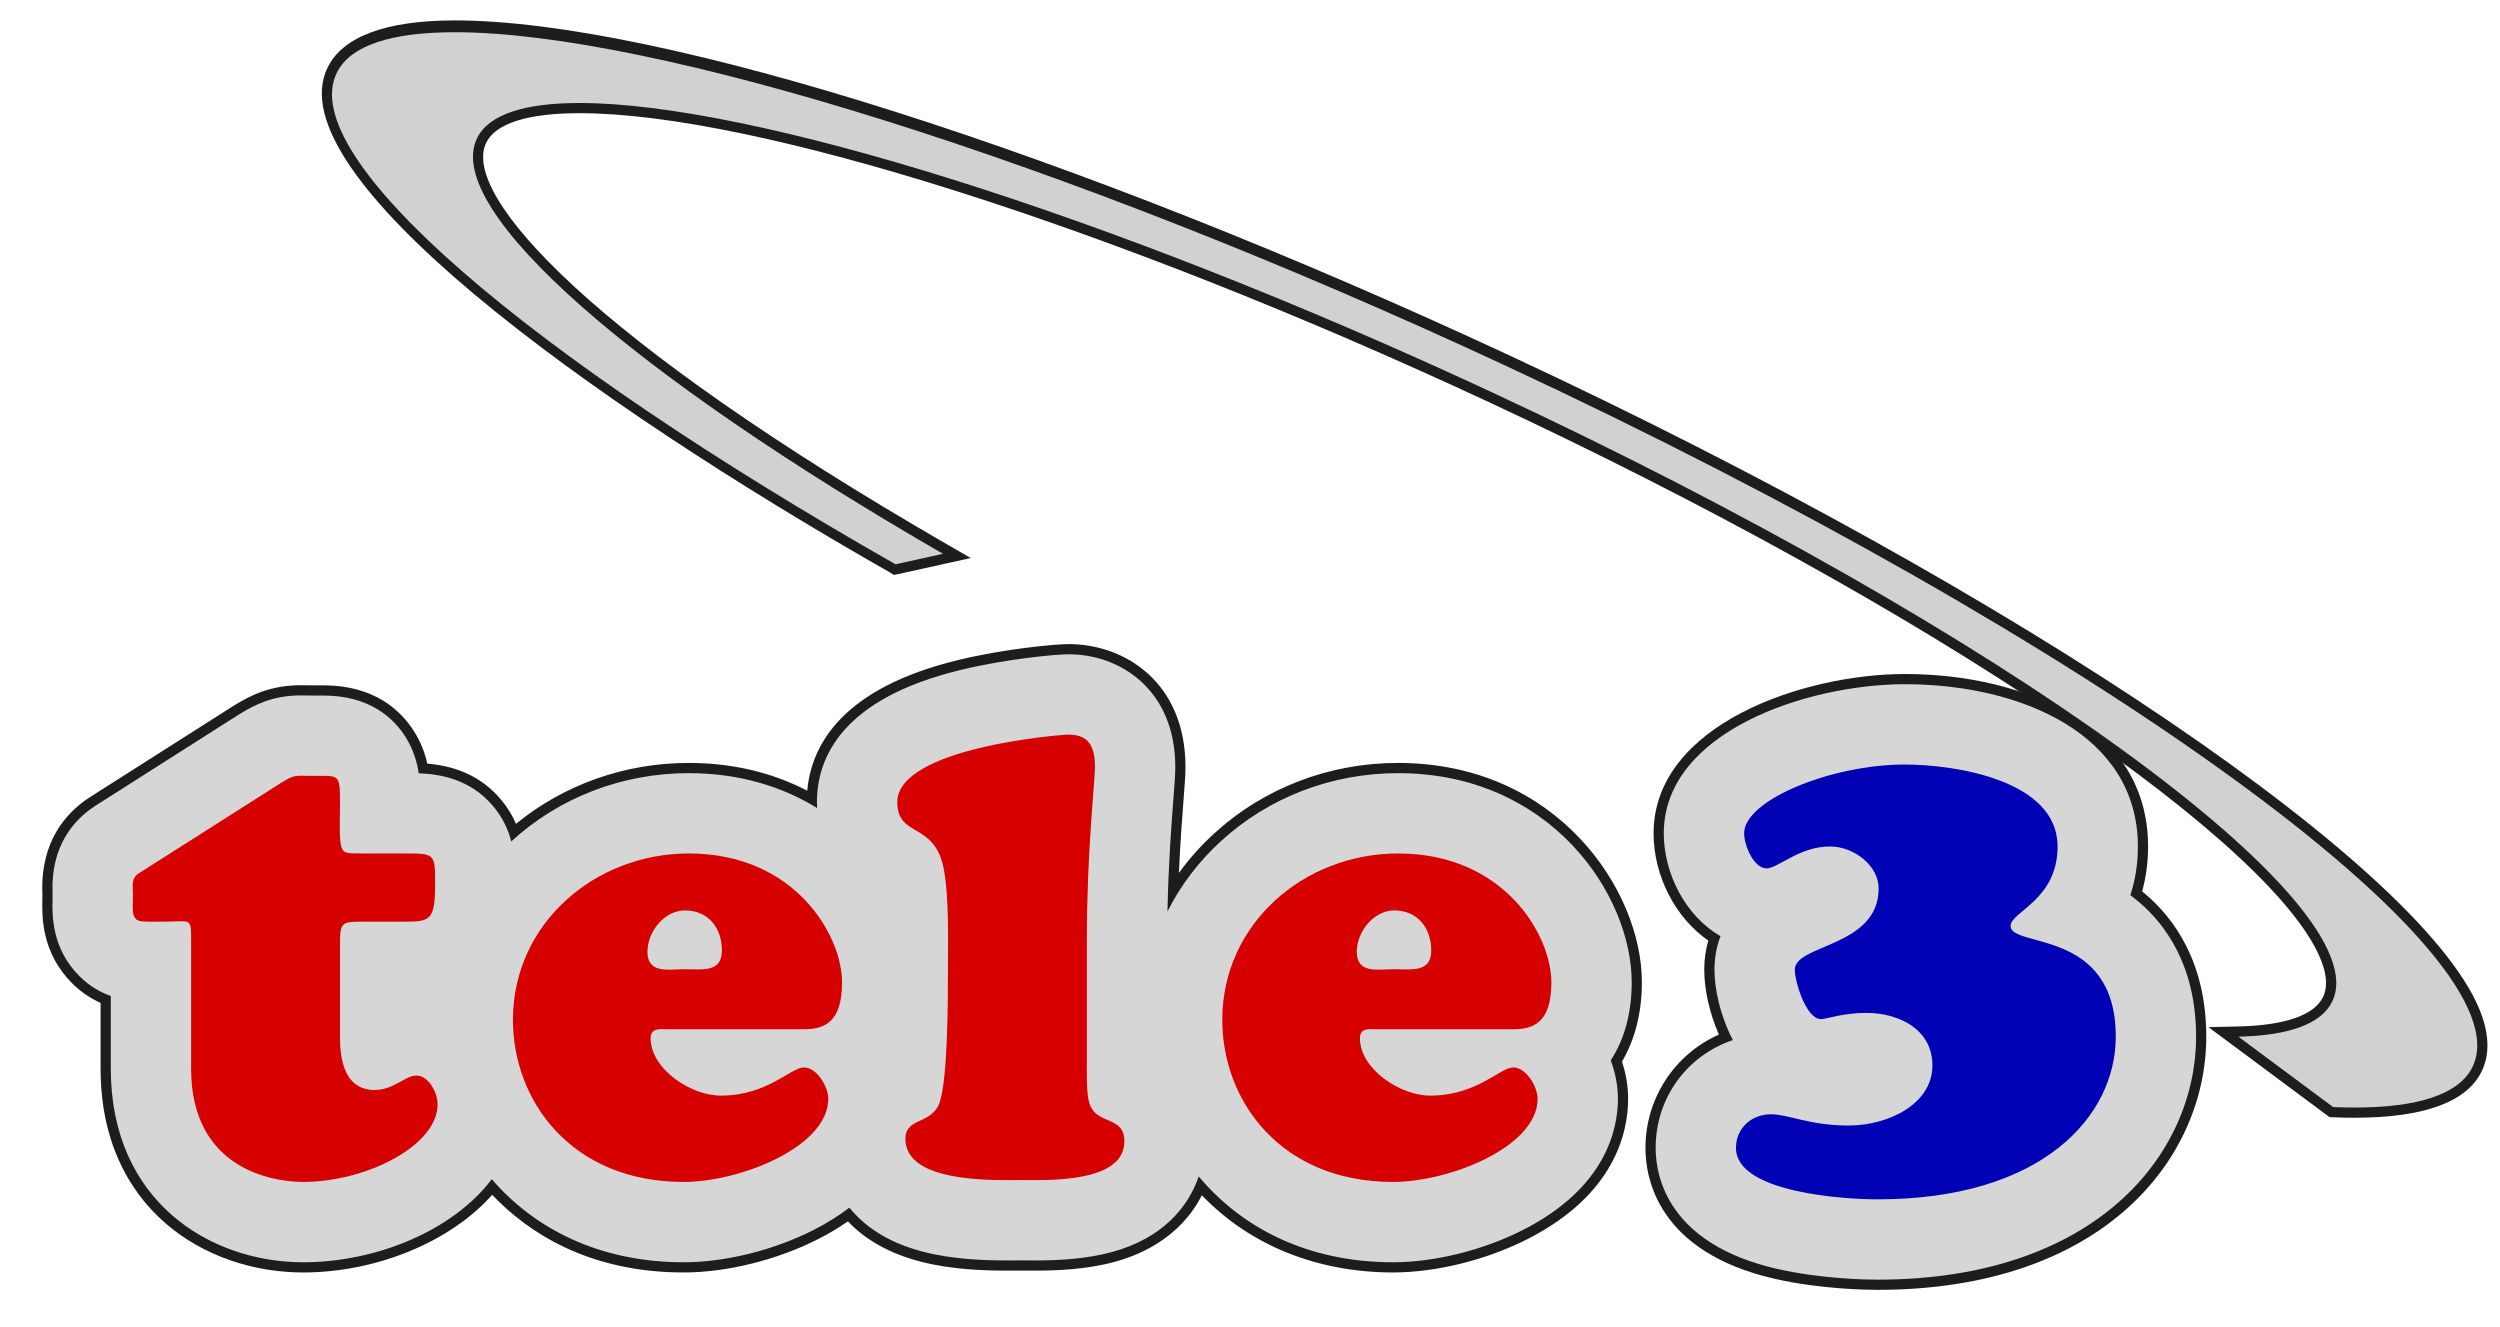<?xml version="1.0" encoding="utf-8"?>
<!-- Generator: Adobe Illustrator 16.2.0, SVG Export Plug-In . SVG Version: 6.00 Build 0)  -->
<!DOCTYPE svg PUBLIC "-//W3C//DTD SVG 1.1//EN" "http://www.w3.org/Graphics/SVG/1.1/DTD/svg11.dtd">
<svg version="1.1" id="Layer_1" xmlns="http://www.w3.org/2000/svg" xmlns:xlink="http://www.w3.org/1999/xlink" x="0px" y="0px"
	 width="245px" height="130px" viewBox="0 0 245 130" enable-background="new 0 0 245 130" xml:space="preserve">
<g>
	<path fill="#D1D1D1" d="M230.73,109.039c-0.677,0-1.379-0.016-2.104-0.045l-0.154-0.007l-10.574-7.86l1.454-0.033
		c4.768-0.108,7.793-1.198,8.749-3.153c0.484-0.989,0.468-2.234-0.05-3.698c-4.208-11.898-38.727-35.18-82.078-55.357
		c-36.923-17.187-71.929-28.292-89.182-28.292c-5.258,0-8.574,1.095-9.589,3.167c-3.162,6.456,15.105,22.562,45.455,40.079
		l1.113,0.643l-6.087,1.353l-0.168-0.095C57.7,38.759,27.605,17.018,32.553,6.919c1.384-2.827,5.429-4.26,12.021-4.26
		c19.975,0,60.448,12.832,103.109,32.691c50.155,23.343,90.134,50.397,95.06,64.329c0.697,1.974,0.7,3.691,0.009,5.104
		C241.368,107.606,237.323,109.039,230.73,109.039z"/>
	<path fill="#1D1D1B" d="M44.574,3.159C63.81,3.16,103.771,15.459,147.473,35.803c57.795,26.898,100.254,57.688,94.83,68.76
		c-1.322,2.699-5.369,3.977-11.572,3.977c-0.67,0-1.365-0.016-2.084-0.045l-9.283-6.9c4.9-0.111,8.104-1.22,9.187-3.434
		c4.704-9.606-32.246-36.4-82.366-59.729c-37.92-17.651-72.677-28.34-89.393-28.339c-5.379,0-8.893,1.108-10.038,3.447
		c-3.449,7.043,15.517,23.337,45.654,40.731l-4.645,1.032C51.754,34.798,28.939,15.431,33.002,7.139
		C34.325,4.437,38.369,3.158,44.574,3.159 M44.574,2H44.57c-6.797,0-10.992,1.606-12.466,4.619
		C27.003,17.03,57.255,39.042,87.268,56.133l0.335,0.21l0.376-0.074l4.645-1.027l2.509-0.555l-2.226-1.284
		C58.135,33.334,45.123,19.143,47.651,13.979c0.925-1.888,4.085-2.887,9.141-2.887c17.182-0.001,52.105,11.086,88.97,28.246
		c21.161,9.849,41.063,20.871,56.042,31.035c14.657,9.945,23.812,18.481,25.775,24.036c0.472,1.333,0.496,2.447,0.072,3.312
		c-0.868,1.776-3.742,2.77-8.311,2.873l-2.91,0.066l2.336,1.736l9.283,6.9l0.247,0.184l0.309,0.013
		c0.73,0.03,1.445,0.046,2.125,0.046c6.8,0,10.996-1.526,12.471-4.537c0.753-1.537,0.758-3.385,0.014-5.489
		c-4.967-14.048-45.055-41.302-95.32-64.696C105.175,14.932,64.62,2,44.574,2L44.574,2z"/>
</g>
<g>
	<g>
		<path fill="#D6D6D6" d="M67.129,89.221c-2.022,0-3.677,2.083-3.677,4.047c0,1.525,0.997,1.761,2.138,1.761
			c0.51,0,1.048-0.047,1.54-0.047c0.414,0,0.847,0.022,1.263,0.022c1.251,0,2.355-0.206,2.355-1.861
			C70.748,90.938,69.4,89.221,67.129,89.221z"/>
		<g>
			<path fill="#D6D6D6" d="M136.521,124.201c-7.589,0-14.257-2.816-18.877-7.95c-1.43,3.343-4.398,5.778-8.449,6.903
				c-2.771,0.77-5.666,0.868-7.879,0.868h-2.498c-2.374,0-5.477-0.098-8.436-0.858c-3.075-0.79-5.501-2.18-7.219-4.136
				c-0.994,0.725-2.05,1.368-3.214,1.959c-3.961,2.013-8.799,3.214-12.942,3.214c-9.538,0-15.438-4.171-18.79-7.861
				c-3.883,4.723-11.227,7.861-18.512,7.861c-9.318,0-19.346-6.093-19.346-19.469v-6.779c-1.103-0.445-2.085-1.096-2.926-1.938
				c-2.885-2.865-2.814-6.318-2.784-7.793c0.004-0.218,0.008-0.396,0.008-0.577l-0.004-0.128c-0.188-4.85,2.223-7.505,4.28-8.878
				L23.2,69.565c1.59-0.969,3.388-1.915,6.308-1.915c0.181,0,0.383,0.003,0.615,0.008c0.191,0.004,0.387,0.009,0.625,0.009
				l0.938-0.005c4.791,0,7.265,2.352,8.498,4.324c0.626,1.002,1.045,2.09,1.277,3.316c3.126,0.194,5.5,1.301,7.251,3.377
				c0.727,0.862,1.269,1.813,1.644,2.889c4.698-4.063,10.761-6.3,17.142-6.3c4.431,0,8.486,1.021,12.066,3.034
				c0.115-4.499,2.78-10.313,14.48-13.138c4.554-1.1,9.424-1.544,10.688-1.544c5.272,0,10.946,3.617,10.946,11.559
				c0,0.724-0.064,1.554-0.181,3.061c-0.159,2.046-0.405,5.229-0.532,9.063c1.178-1.911,2.626-3.659,4.322-5.215
				c4.79-4.396,11.084-6.818,17.724-6.818c15.265,0,23.395,12.197,23.395,21.003c0,2.942-0.691,5.599-2.001,7.703
				c0.432,1.233,0.65,2.477,0.65,3.701c0,3.152-1.246,9.073-9.593,13.313C145.502,123,140.664,124.201,136.521,124.201z"/>
			<path fill="#1D1D1B" d="M104.733,64.12c5.031,0,10.446,3.461,10.446,11.059c0,0.709-0.065,1.542-0.182,3.055
				c-0.192,2.482-0.492,6.381-0.584,11.083c1.28-2.54,3.031-4.859,5.213-6.861c4.698-4.313,10.873-6.687,17.386-6.687
				c14.938,0,22.895,11.907,22.895,20.503c0,3.021-0.729,5.614-2.055,7.642c0.458,1.229,0.704,2.514,0.704,3.763
				c0,3.037-1.211,8.748-9.319,12.866c-3.895,1.979-8.648,3.159-12.715,3.159c-8.486,0-14.897-3.449-19.046-8.407
				c-1.047,3.069-3.604,6.043-8.415,7.379c-2.712,0.753-5.564,0.85-7.746,0.85l-0.773-0.003l-0.469-0.002l-0.472,0.002l-0.786,0.003
				c-2.343,0-5.404-0.096-8.309-0.843c-3.594-0.923-5.843-2.567-7.264-4.334c-1.001,0.763-2.155,1.503-3.52,2.196
				c-3.895,1.979-8.648,3.159-12.716,3.159c-8.331,0-14.658-3.328-18.812-8.141c-3.821,5.055-11.331,8.141-18.49,8.141
				c-9.077,0-18.846-5.936-18.846-18.969v-7.123c-1.026-0.369-2.097-0.971-3.073-1.947c-2.733-2.715-2.667-6.019-2.638-7.43
				c0.003-0.179,0.008-0.38,0.008-0.587l-0.005-0.145c-0.18-4.623,2.108-7.144,4.058-8.445l0.072-0.048l0.072-0.046l13.98-8.891
				l0.063-0.04l0.063-0.039c1.529-0.932,3.255-1.842,6.048-1.842c0.178,0,0.376,0.003,0.604,0.008
				c0.176,0.004,0.383,0.009,0.636,0.009l0.474-0.003l0.467-0.002c4.56,0,6.906,2.223,8.072,4.089
				c0.746,1.194,1.104,2.403,1.275,3.531c1.99,0.072,5.011,0.513,7.294,3.22c0.95,1.127,1.473,2.308,1.776,3.458
				c0.002-0.002,0.004-0.004,0.006-0.006c4.699-4.312,10.874-6.686,17.386-6.686c4.986,0,9.189,1.331,12.583,3.419
				c-0.008-0.19-0.021-0.377-0.021-0.574c0-4.359,2.446-10.147,14.102-12.963C98.675,64.561,103.487,64.12,104.733,64.12
				 M104.733,63.12c-1.281,0-6.21,0.448-10.806,1.558c-11.334,2.738-14.408,8.266-14.817,12.811
				c-3.481-1.807-7.379-2.721-11.612-2.721c-6.253,0-12.207,2.109-16.93,5.968c-0.373-0.865-0.861-1.651-1.474-2.379
				c-1.771-2.101-4.139-3.258-7.22-3.525c-0.254-1.136-0.672-2.159-1.266-3.111c-1.299-2.079-3.902-4.559-8.92-4.559l-0.471,0.002
				l-0.476,0.003c-0.226,0-0.417-0.004-0.581-0.008c-0.264-0.006-0.468-0.009-0.653-0.009c-3.05,0-4.989,1.026-6.568,1.988
				l-0.067,0.041l-0.078,0.05L8.817,78.118l-0.072,0.046l-0.09,0.06c-2.164,1.444-4.7,4.232-4.502,9.316l0.004,0.139
				c0,0.145-0.004,0.318-0.007,0.476l-0.001,0.059c-0.031,1.538-0.105,5.141,2.933,8.158c0.806,0.808,1.739,1.449,2.777,1.913v6.448
				c0,13.72,10.288,19.969,19.846,19.969c7.202,0,14.469-3.02,18.528-7.61c3.48,3.658,9.409,7.61,18.773,7.61
				c4.218,0,9.141-1.222,13.168-3.268c1.047-0.532,2.009-1.105,2.918-1.741c1.761,1.857,4.167,3.187,7.165,3.956
				c3.013,0.774,6.156,0.874,8.558,0.874l0.79-0.003l0.473-0.002l0.46,0.002l0.773,0.003c2.249,0,5.188-0.101,8.017-0.886
				c3.921-1.089,6.868-3.37,8.455-6.502c4.69,4.893,11.279,7.566,18.738,7.566c4.218,0,9.141-1.222,13.168-3.268
				c8.584-4.36,9.866-10.491,9.866-13.758c0-1.206-0.202-2.429-0.602-3.641c1.278-2.15,1.952-4.822,1.952-7.764
				c0-9.015-8.304-21.503-23.895-21.503c-6.765,0-13.18,2.468-18.062,6.95c-1.28,1.174-2.421,2.456-3.416,3.833
				c0.134-3.032,0.329-5.547,0.46-7.241c0.12-1.554,0.185-2.39,0.185-3.132C116.179,66.894,110.246,63.12,104.733,63.12
				L104.733,63.12z"/>
		</g>
		<g>
			<g>
				<path fill="#D6D6D6" d="M183.982,125.907c-0.881,0-5.499-0.052-9.947-1.07c-11.086-2.538-12.282-9.469-12.282-12.33
					c0-4.905,2.873-9.106,7.369-10.856c-1.01-2.118-1.604-4.552-1.604-6.617c0-1.079,0.163-2.108,0.484-3.065
					c-3.276-2.09-5.451-6.171-5.451-10.3c0-10.312,14.398-15.115,24.129-15.115c11.613,0,23.332,5.071,23.332,16.401
					c0,1.597-0.221,3.139-0.655,4.59c0.196,0.152,0.392,0.311,0.587,0.476c2.633,2.232,5.771,6.4,5.771,13.572
					C215.715,113.303,205.785,125.907,183.982,125.907z"/>
				<path fill="#1D1D1B" d="M186.68,67.053c11.365,0,22.832,4.917,22.832,15.901c0,1.803-0.285,3.39-0.738,4.777
					c0.284,0.209,0.566,0.432,0.846,0.669c2.553,2.165,5.596,6.211,5.596,13.191c0,11.471-9.773,23.815-31.232,23.815
					c-0.871,0-5.438-0.051-9.836-1.058c-10.734-2.458-11.894-9.101-11.894-11.843c0-4.968,3.118-9.082,7.567-10.577
					c-1.235-2.366-1.803-4.988-1.803-6.896c0-1.24,0.222-2.327,0.594-3.279c-3.446-1.997-5.561-6.142-5.561-10.086
					C163.051,71.697,177.15,67.053,186.68,67.053 M186.68,66.053c-9.933,0-24.629,4.963-24.629,15.615
					c0,4.158,2.126,8.273,5.361,10.509c-0.262,0.902-0.395,1.859-0.395,2.856c0,1.982,0.527,4.289,1.436,6.356
					c-4.35,1.926-7.2,6.262-7.2,11.117c0,2.981,1.234,10.199,12.67,12.817c4.502,1.031,9.17,1.083,10.06,1.083
					c22.146,0,32.232-12.863,32.232-24.815c0-7.363-3.235-11.652-5.949-13.954c-0.11-0.094-0.223-0.187-0.336-0.278
					c0.387-1.401,0.582-2.88,0.582-4.405C210.512,71.278,198.542,66.053,186.68,66.053L186.68,66.053z"/>
			</g>
		</g>
	</g>
</g>
<path fill="#D60000" d="M29.508,76.021c0.302,0,0.685,0.017,1.24,0.017c0.362,0,0.673-0.005,0.94-0.005
	c1.545,0,1.634,0.177,1.634,2.58c0,1.9-0.123,3.803,0.183,4.535c0.185,0.491,0.614,0.491,2.208,0.491h4.292
	c2.637,0,2.637,0.183,2.637,2.944c0,3.493-0.429,3.739-2.821,3.739h-4.23c-2.146,0-2.269,0.062-2.269,2.27v9.136
	c0,4.108,1.716,5.089,3.373,5.089c1.901,0,3.004-1.411,4.108-1.411c1.225,0,2.084,1.717,2.084,2.821
	c0,4.047-6.99,7.603-13.183,7.603c-3.127,0-10.975-1.348-10.975-11.098v-12.63c0-1.104,0-1.533-0.307-1.718
	c-0.132-0.079-0.331-0.102-0.626-0.102c-0.394,0-0.959,0.04-1.765,0.04c-0.456,0-0.846,0.005-1.179,0.005
	c-0.832,0-1.301-0.031-1.52-0.251c-0.43-0.427-0.306-1.041-0.306-2.452c0-0.856-0.185-1.531,0.55-2.021l13.98-8.891
	C28.543,76.112,28.812,76.021,29.508,76.021"/>
<path fill="#D60000" d="M64.847,100.856c0.195,0,0.392,0.013,0.568,0.013h13.304c1.962,0,3.801-0.553,3.801-4.598
	c0-4.599-4.599-12.632-15.021-12.632c-9.198,0-17.23,6.868-17.23,16.312c0,7.907,5.702,15.879,16.738,15.879
	c5.518,0,14.165-3.431,14.165-8.154c0-1.164-1.103-3.066-2.392-3.066c-1.288,0-3.555,2.761-8.154,2.761
	c-2.882,0-6.867-2.576-6.867-5.642C63.758,100.957,64.294,100.856,64.847,100.856z M63.452,93.268c0-1.964,1.655-4.047,3.677-4.047
	c2.271,0,3.619,1.718,3.619,3.922c0,1.655-1.104,1.861-2.355,1.861c-0.417,0-0.85-0.022-1.263-0.022c-0.492,0-1.03,0.047-1.54,0.047
	C64.449,95.028,63.452,94.793,63.452,93.268z"/>
<path fill="#D60000" d="M104.733,71.991c2.084,0,2.575,1.349,2.575,3.188c0,1.411-0.796,8.153-0.796,16.924v11.896
	c0,1.102-0.061,3.125,0.245,4.108c0.673,2.208,3.432,1.165,3.432,3.739c0,3.574-5.666,3.806-8.874,3.806
	c-0.478,0-0.9-0.005-1.242-0.005c-0.34,0-0.769,0.005-1.258,0.005c-3.487,0-10.086-0.235-10.086-4.052
	c0-2.145,2.637-1.349,3.374-3.618c0.796-2.512,0.796-10.177,0.796-13.181c0-2.393,0.122-6.991-0.429-9.75
	c-0.92-4.537-4.538-2.944-4.538-6.438C87.932,73.278,103.874,71.991,104.733,71.991"/>
<path fill="#D60000" d="M134.359,100.856c0.195,0,0.393,0.013,0.568,0.013h13.304c1.962,0,3.804-0.553,3.804-4.598
	c0-4.599-4.602-12.632-15.023-12.632c-9.197,0-17.229,6.868-17.229,16.312c0,7.907,5.701,15.879,16.739,15.879
	c5.518,0,14.163-3.431,14.163-8.154c0-1.164-1.104-3.066-2.392-3.066c-1.286,0-3.556,2.761-8.153,2.761
	c-2.884,0-6.869-2.576-6.869-5.642C133.271,100.957,133.807,100.856,134.359,100.856z M132.965,93.268
	c0-1.964,1.654-4.047,3.678-4.047c2.27,0,3.619,1.718,3.619,3.922c0,1.655-1.104,1.861-2.355,1.861c-0.416,0-0.85-0.022-1.264-0.022
	c-0.491,0-1.029,0.047-1.539,0.047C133.962,95.028,132.965,94.793,132.965,93.268z"/>
<path fill="#0000B5" d="M186.68,74.924c4.905,0,14.961,1.529,14.961,8.03c0,5.272-4.6,6.378-4.6,7.788
	c0,2.204,10.303,0.185,10.303,10.85c0,7.791-7.175,15.944-23.361,15.944c-3.066,0-13.858-0.615-13.858-5.029
	c0-1.96,1.534-3.309,3.435-3.309c1.715,0,3.74,1.104,7.603,1.104c3.863,0,8.215-2.087,8.215-5.888c0-3.557-3.31-5.152-6.498-5.152
	c-2.269,0-3.923,0.615-4.415,0.615c-1.47,0-2.574-3.682-2.574-4.845c0-2.514,8.217-2.208,8.217-7.971
	c0-2.208-2.393-4.108-4.783-4.108c-3.006,0-5.09,2.146-6.193,2.146c-1.288,0-2.207-2.268-2.207-3.433
	C170.922,78.417,179.445,74.924,186.68,74.924"/>
</svg>
